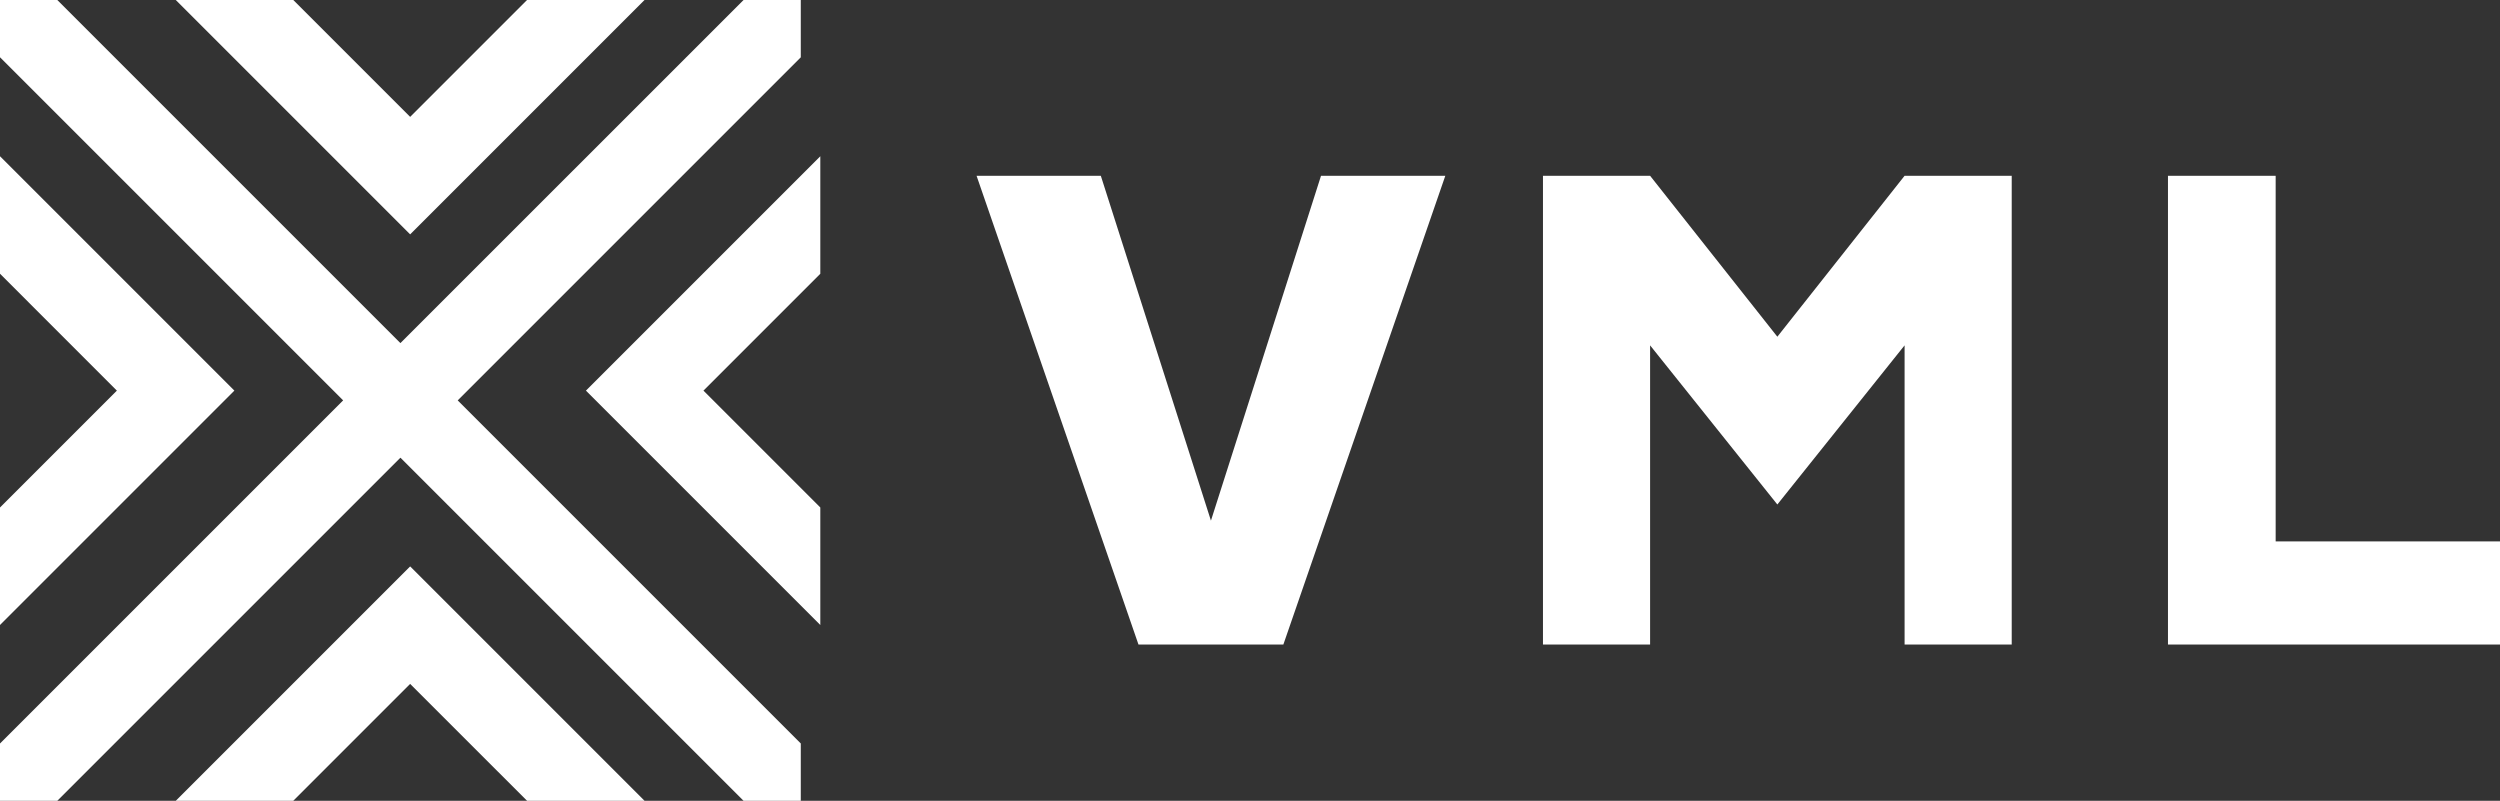 <svg width="128" height="41" xmlns="http://www.w3.org/2000/svg"><rect width="100%" height="100%" fill="#333333" stroke="none"/><g fill="#FFF" fill-rule="evenodd"><path d="M26.984 0L21 5.984 15.016 0H9l12 12L33 0zM17.992 32.008L9 41h6.016L21 35.016 26.985 41H33L21 29zM42 32v-6.017L36.017 20 42 14.017V8L30 20zM0 14.015L5.984 20 0 25.984V32l12-12L0 8z"/><path d="M38.07 0L20.501 17.567 2.934 0H0v2.932L17.569 20.5 0 38.068V41h2.934l17.568-17.566L38.069 41H41v-2.935L23.435 20.5 41 2.935V0zM62 26.657L56.362 9H50l8.29 24h7.418L74 9h-6.364zM91 17.24L84.485 9H79v24h5.485V17.682L91 25.83l6.515-8.148V33H103V9h-5.485zM111 9v24h17v-5.28h-11.486V9z"/></g></svg>